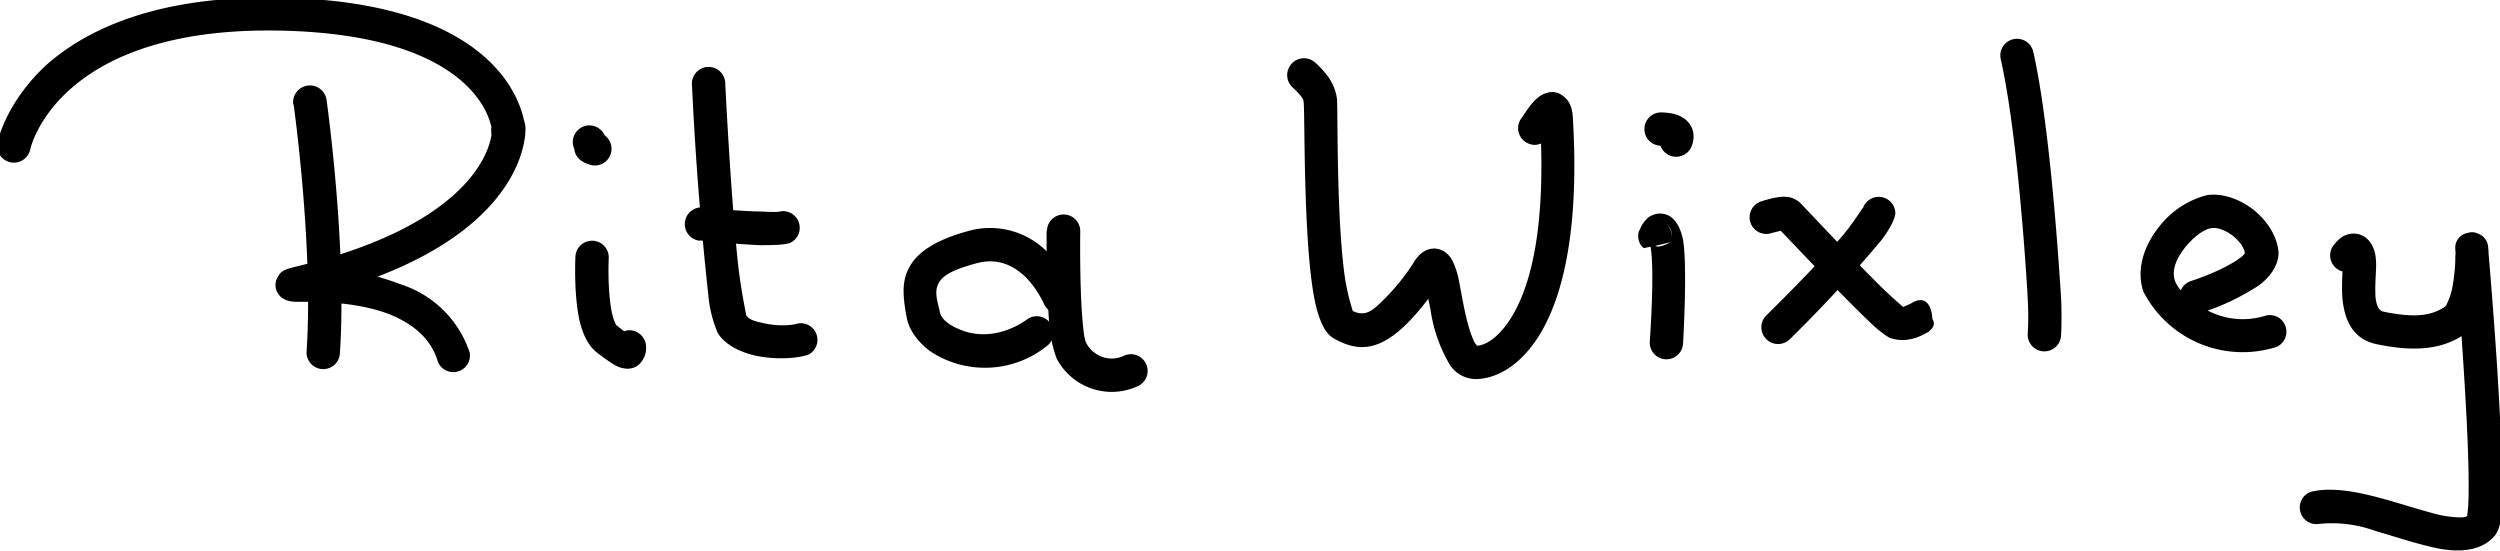 <svg viewBox="0 0 676 149" xmlns="http://www.w3.org/2000/svg" fill-rule="evenodd" clip-rule="evenodd" stroke-linejoin="round" stroke-miterlimit="2" fill="currentColor">
  <path d="M664 69l-.1-2a4 4 0 013.3-4c1-.3 1.9-.3 2.9.2a4 4 0 012.2 1.9s.4.6.5 1.7l.1 1.2v.4c.7 8.1 4 47.9 3.6 65.5 0 3.4-.2 6-.5 7.6a7.6 7.6 0 01-1.3 3.2c-2.9 3.6-7.9 4.8-14.3 3.8-5.3-.9-11.8-3.1-18.3-5a34 34 0 00-15.3-1.8 4.5 4.5 0 01-2-8.7c4-1 8.7-.6 13.6.4 6.3 1.3 13.2 3.7 19.2 5.3a29 29 0 007.5 1.2c.8 0 1.5 0 2-.4.2-1 .4-3.5.4-5.8.2-10.3-.9-28.2-1.9-42.8-5.6 3.5-12.7 4.3-22.8 2.2-5.6-1.1-8.2-5.1-9.1-10.2-.6-3-.4-6.6-.3-9.5a4.5 4.5 0 01-2.6-6.8s1.2-1.7 2.6-2.6a6 6 0 014.3-.7c1.4.4 3.3 1.3 4.4 4.7.2.8.4 2 .4 3.6 0 2-.3 5-.2 7.8 0 1.2.2 2.4.6 3.4.3.7.8 1.3 1.7 1.5C652 85.8 657 85.7 661 83c.4-.2.6-.7.8-1.2.5-1 .9-2.3 1.2-3.5.7-3.5 1-7.3.9-9.3zm-67 15c4.3 2.2 9.8 3.2 15.8 1.3a4.5 4.5 0 012.8 8.5 30.2 30.2 0 01-36-14.9c-2-5.8 0-12.2 4-17.3a24 24 0 0113-8.8c4-.7 8.8.9 12.6 3.8 3.8 3 6.5 7.2 6.9 11.4.2 3-1.7 6.6-5.5 9.3a63 63 0 01-13.7 6.7zm10-15.6c-.3-1.8-1.7-3.4-3.3-4.7-1.8-1.3-3.9-2.3-5.8-2-2.1.3-5 2.6-7.2 5.4-2 2.6-3.6 5.8-2.6 8.8.3.8.8 1.7 1.6 2.6.5-1.2 1.4-2 2.7-2.5 0 0 6.1-1.9 10.9-4.7 1.1-.6 2.1-1.3 3-2l.8-.9zm-49.7 22.4s.3-4.4 0-10.5c-.4-6-2.8-45.5-7.5-66.3a4.5 4.5 0 00-8.8 2c4.6 20.3 7 59 7.3 64.8.3 5.5 0 9.4 0 9.4a4.5 4.5 0 009 .6zm-53.6-34.4a4.5 4.5 0 018.8 1.3c-.1 1.4-1.4 4.2-3.9 7.4A373.3 373.3 0 01484 91.7a4.5 4.5 0 01-6.4-6.4s13-12.7 21-22a83 83 0 005-7z"/>
  <path d="M481.5 62.4l-2.4.6a4.5 4.5 0 01-3-8.5s4-1.4 6.5-1.3c1.7 0 3 .7 3.9 1.4.8.7 13.2 14.1 21.8 22.6 2.6 2.6 5.6 5.2 6.3 5.8l.7-.3 1.4-.6-.2.1c4.3-2.9 5.9.8 6 4 .6 1 .7 2.1-.8 3.3v.1h-.1l-.2.2-1 .5c-.9.5-2 1-3.3 1.3-2 .5-4.2.5-6.2-.3-.8-.4-3-1.9-5.5-4.4-7-6.6-20.1-20.6-23.9-24.5zm-32.5-23a4.5 4.5 0 01.3-9s3.2 0 5.2 1.1c1.4.7 2.4 1.8 3 3.1.5 1.3.7 3-.1 5a4.5 4.5 0 01-8.4-.2zm-5.2 21.8a8 8 0 011.8-2.3c1.3-1 2.9-1.4 4.5-1 1.1.2 3.7 1.3 4.9 6.5 1.4 6.5.1 28.5.1 28.5a4.5 4.5 0 01-9-.5s1.4-19.3.2-25.7l-1.8.4c-.3-.2-2-1.6-1.4-4.4l.7-1.5zm3.7 5.2l.3.2c1.3.4 3.9-1.1 3.9-1.1l-4.2 1zm3.2-5.8c1 1.1 1.6 2.7 1.2 4.2.6-2.4-.7-3.7-1.2-4.2zm-64.5 20.2C375 95.6 368 95.5 361 91.7c-1-.5-2-1.4-2.8-2.7-1-1.7-2-4.3-2.7-7.8-3.2-15.9-2.6-51-3-53.6 0-.6-.4-1.2-.8-1.7-1-1.2-2-2.1-2-2.1a4.5 4.5 0 015.8-7s1.9 1.6 3.5 3.8a13 13 0 012.5 6c.3 2.3-.2 29.2 1.9 46.5a59 59 0 002.4 11c.9.4 1.7.7 2.7.6 1.2 0 2.4-.7 3.8-1.9a59 59 0 0010.4-12.5c1.7-2.5 3.6-3 4.9-3.1 1.7 0 3.7.7 5.1 3.2a21 21 0 011.7 5c.8 3.9 1.6 9.4 3 13.8.4 1.3.9 2.6 1.4 3.5l.6.8c2.4-.2 5.4-2.1 8.3-6.2 5.5-7.8 9.8-22.5 9-48.5-1.2.5-2.2.4-2.4.3a4.5 4.5 0 01-2.7-7.4c.4-.6 1.8-2.8 2.9-4 1-1.1 2.1-2 3-2.3 2.3-1 4.3-.5 6 1.3.7.7 1.7 2.3 1.8 5.2 2 33.2-3.7 51.3-10.3 60.6-5.3 7.5-11.4 9.9-15.7 10a8.5 8.5 0 01-7.1-3.6 40.1 40.1 0 01-5.4-15.3l-.6-2.8zM416 30.3zm-.1 0zM283 62.4s-.1 13.7.6 23.6a35 35 0 002.1 10.9 16.8 16.8 0 0022 7.5 4.5 4.5 0 00-3.8-8.2c-4.3 2-8.6-.3-10.2-3.5-.6-1.2-.8-4-1.1-7.4-.7-9.6-.5-22.7-.5-22.7a4.5 4.5 0 00-9-.2z"/>
  <path d="M290.7 79a4.5 4.5 0 01-8.3 3.4s-1.6-3.8-4.8-7.2c-3-3-7.4-5.7-13.6-4-6.2 1.7-9.2 3.2-10.3 5.6-1.1 2.2-.2 4.7.4 7.4.3 2 2.4 3.6 5 4.7 4.9 2.3 12 2.3 19-2.8a4.5 4.5 0 015.3 7.2 26.8 26.8 0 01-31.7 1.8c-3.6-2.6-5.9-6-6.5-9.1-.9-4.8-1.5-9.2.3-13 1.8-3.9 6-7.7 16.2-10.5A21.7 21.7 0 01284 69c4.6 4.7 6.7 10 6.7 10zm0 0zM189.2 65s9.4 1 16.4 1.3c3.5 0 6.6-.1 8-.6a4.5 4.5 0 00-2.8-8.5c-.8.2-2.7.1-5 0-6.6-.1-15.6-1.1-15.6-1.1a4.5 4.5 0 00-1 9z"/>
  <path d="M201.8 85.3c.8 1.2 2.5 1.6 4.3 2 3.6.9 7.7.8 9.5.2a4.5 4.5 0 013 8.4c-2.8 1-9 1.5-14.6.2-4.2-1-8-3-9.9-6a34 34 0 01-2.6-10.6 916.4 916.4 0 01-4.4-56.7 4.5 4.5 0 019-.4s1.4 29.1 3.4 48.4c.7 6.7 2.2 14 2.3 14.5zm-38.3-48.7a4.5 4.5 0 01-4.1 7.9 7.6 7.6 0 01-2.3-1.1c-1-.8-1.4-1.5-1.7-2.4-.1-.3 0-.6-.3-1.2a4.5 4.5 0 018.4-3.2zm5.3 53c.4-.2.9-.3 1.4-.3 2.4 0 4.5 2 4.5 4.5a6 6 0 01-1.5 4.3c-.8 1-1.9 1.5-3.3 1.6a7 7 0 01-3.1-.7c-1-.5-2.7-1.6-5.3-3.6-2.3-1.7-4-5-4.9-9.2-1.5-7.2-1-16.9-1-16.9a4.5 4.5 0 019 .6s-.3 6.1.4 11.8c.2 1.7.5 3.4 1 4.8.3.7.5 1.4 1 1.7l1.8 1.4zM79.4 28.3s5.4 38.5 3.5 66.7a4.5 4.5 0 009 .6c2-29-3.6-68.6-3.6-68.6a4.5 4.5 0 00-9 1.3z"/>
  <path d="M132.8 34.1c-1.4-6.4-10.5-24.6-56-25.8-61.4-1.6-68.6 32-68.6 32a4.5 4.5 0 01-8.9-1.7s2-10.6 13.2-21C23.1 8.2 42.3-1.5 77-.6c52.2 1.3 62.7 24.2 64.6 32.8.2.7.5 1.5.5 2.6 0 5-3 25.8-40 40 2 .6 4 1.2 6 2A29 29 0 01127 95.3a4.5 4.5 0 01-8.6 2.5c-2-6.8-7.5-10.6-13.3-12.9C95 81.1 83.3 81.7 80 81.6c-3 0-4.3-1.5-4.5-1.8a4.2 4.2 0 01-.2-5.2c.2-.4.6-1 1.4-1.4.2-.2 1.2-.6 3.3-1.1 44-10.5 52-29.1 52.9-35.7a7.6 7.6 0 010-2.3z"/>
</svg>
